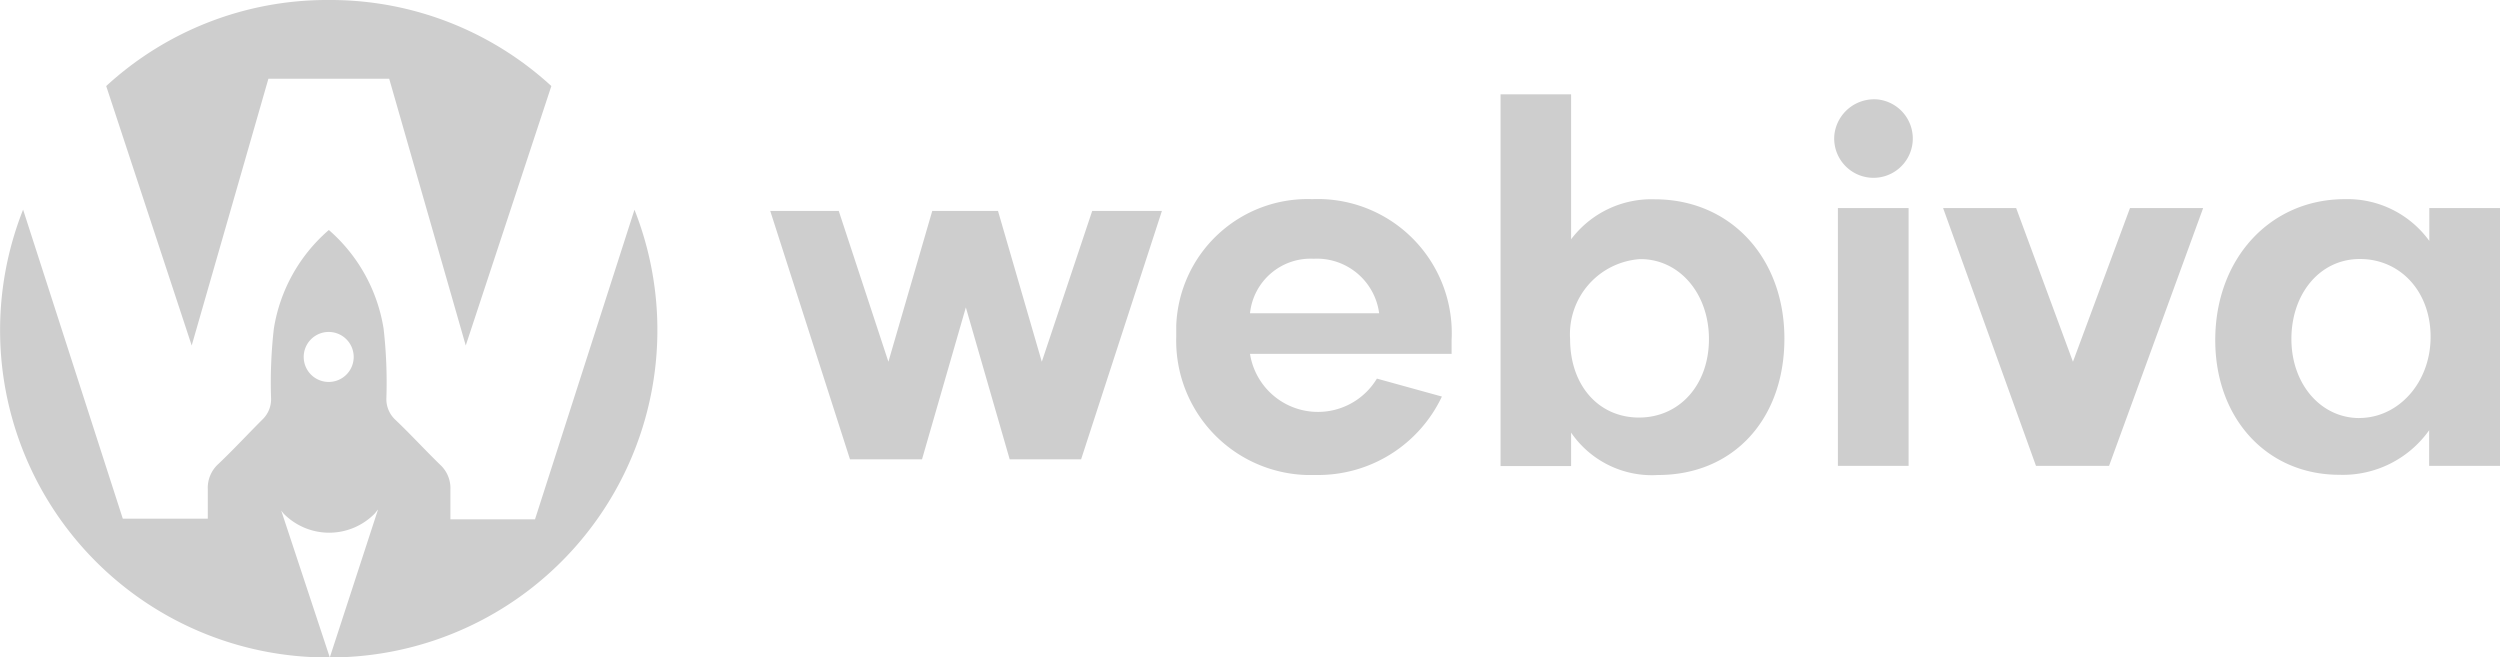 <svg xmlns="http://www.w3.org/2000/svg" id="Calque_1" data-name="Calque 1" viewBox="0 0 500 131.49"><g id="Groupe_983" data-name="Groupe 983"><g id="Groupe_938" data-name="Groupe 938"><g id="Groupe_852" data-name="Groupe 852"><path id="Trac&#xE9;_942" data-name="Trac&#xE9; 942" d="M53.68,15.75H77.84L93.15,69.1l17.12-51.89A65.3,65.3,0,0,0,66,0h-.53A65.25,65.25,0,0,0,21.24,17.21L38.34,69.1Z" style="fill:#cecece"></path><path id="Trac&#xE9;_943" data-name="Trac&#xE9; 943" d="M126.9,41.93,107,103.87H90.08V98A6.39,6.39,0,0,0,88,92.92C85,90,82.11,86.84,79,83.89a5.63,5.63,0,0,1-1.72-4.33,95.27,95.27,0,0,0-.56-13.82A33,33,0,0,0,65.77,46h0a32.86,32.86,0,0,0-11,19.72,95.27,95.27,0,0,0-.56,13.82,5.61,5.61,0,0,1-1.6,4.24c-2.93,2.92-5.85,6.08-8.92,9a6.43,6.43,0,0,0-2.13,5.11v5.85h-17L4.62,41.93a65.45,65.45,0,0,0,60.89,89.56H66a65.48,65.48,0,0,0,60.89-89.56ZM65.74,66.39a5,5,0,1,1-5,5v0h0a5,5,0,0,1,4.94-5Zm.22,65.1L56.24,102.1a7.46,7.46,0,0,0,.56.7,12.77,12.77,0,0,0,18.06,0l0,0h0c.28-.28.46-.61.74-.88Z" style="fill:#cecece"></path></g><g id="Groupe_855" data-name="Groupe 855"><g id="Groupe_853" data-name="Groupe 853"><path id="Trac&#xE9;_944" data-name="Trac&#xE9; 944" d="M208.36,72.35,199.6,42.19H186.45l-8.77,30.16-9.93-30.16h-13.7L170,91.87H184.4l8.77-30.39,8.77,30.39h14.28l16.16-49.68H218.44Z" style="fill:#cecece"></path><path id="Trac&#xE9;_945" data-name="Trac&#xE9; 945" d="M375.64,19.9a8,8,0,0,0-8.76,7,7.86,7.86,0,1,0,8.76-7Z" style="fill:#cecece"></path><path id="Trac&#xE9;_946" data-name="Trac&#xE9; 946" d="M262.45,39.83a26.29,26.29,0,0,0-27.2,25.24v2.28A26.87,26.87,0,0,0,261.31,95h2a27.38,27.38,0,0,0,25.07-15.69l-13-3.59A13.76,13.76,0,0,1,250,70.77h40.32V68a26.82,26.82,0,0,0-25.41-28.16h0C264.11,39.8,263.27,39.8,262.45,39.83ZM250,62.65a12.18,12.18,0,0,1,12.71-10.9,12.56,12.56,0,0,1,13.12,10.9Z" style="fill:#cecece"></path><path id="Trac&#xE9;_947" data-name="Trac&#xE9; 947" d="M330.94,39.86a20.12,20.12,0,0,0-16.72,8v-29H300.11V93.21h14.11V86.52A19.58,19.58,0,0,0,331.61,95c15.05,0,25.27-11.13,25.27-27.29S346.1,39.86,330.94,39.86Zm-3.13,43.65c-8.12,0-13.79-6.46-13.79-15.69a15.05,15.05,0,0,1,14-16h.06c7.81,0,13.71,6.89,13.71,16s-5.85,15.69-14,15.69Z" style="fill:#cecece"></path><path id="Trac&#xE9;_948" data-name="Trac&#xE9; 948" d="M367.58,79V93.18h14.14V41.61H367.58Z" style="fill:#cecece"></path><path id="Trac&#xE9;_949" data-name="Trac&#xE9; 949" d="M414.59,72.35,403.23,41.61H388.62L407.2,93.18h14.61l18.82-51.57H426Z" style="fill:#cecece"></path><path id="Trac&#xE9;_950" data-name="Trac&#xE9; 950" d="M485.86,41.61v6.57A20.2,20.2,0,0,0,469,39.83c-15,0-25.95,11.92-25.95,28.19,0,15.69,10.34,26.94,24.84,26.94a21.17,21.17,0,0,0,17.94-8.91v7.13H500V41.61Zm-14,42c-7.68,0-13.58-6.78-13.58-15.81s5.66-16,13.7-16,14.14,6.45,14.14,15.57S479.72,83.6,471.83,83.6Z" style="fill:#cecece"></path></g></g></g></g></svg>